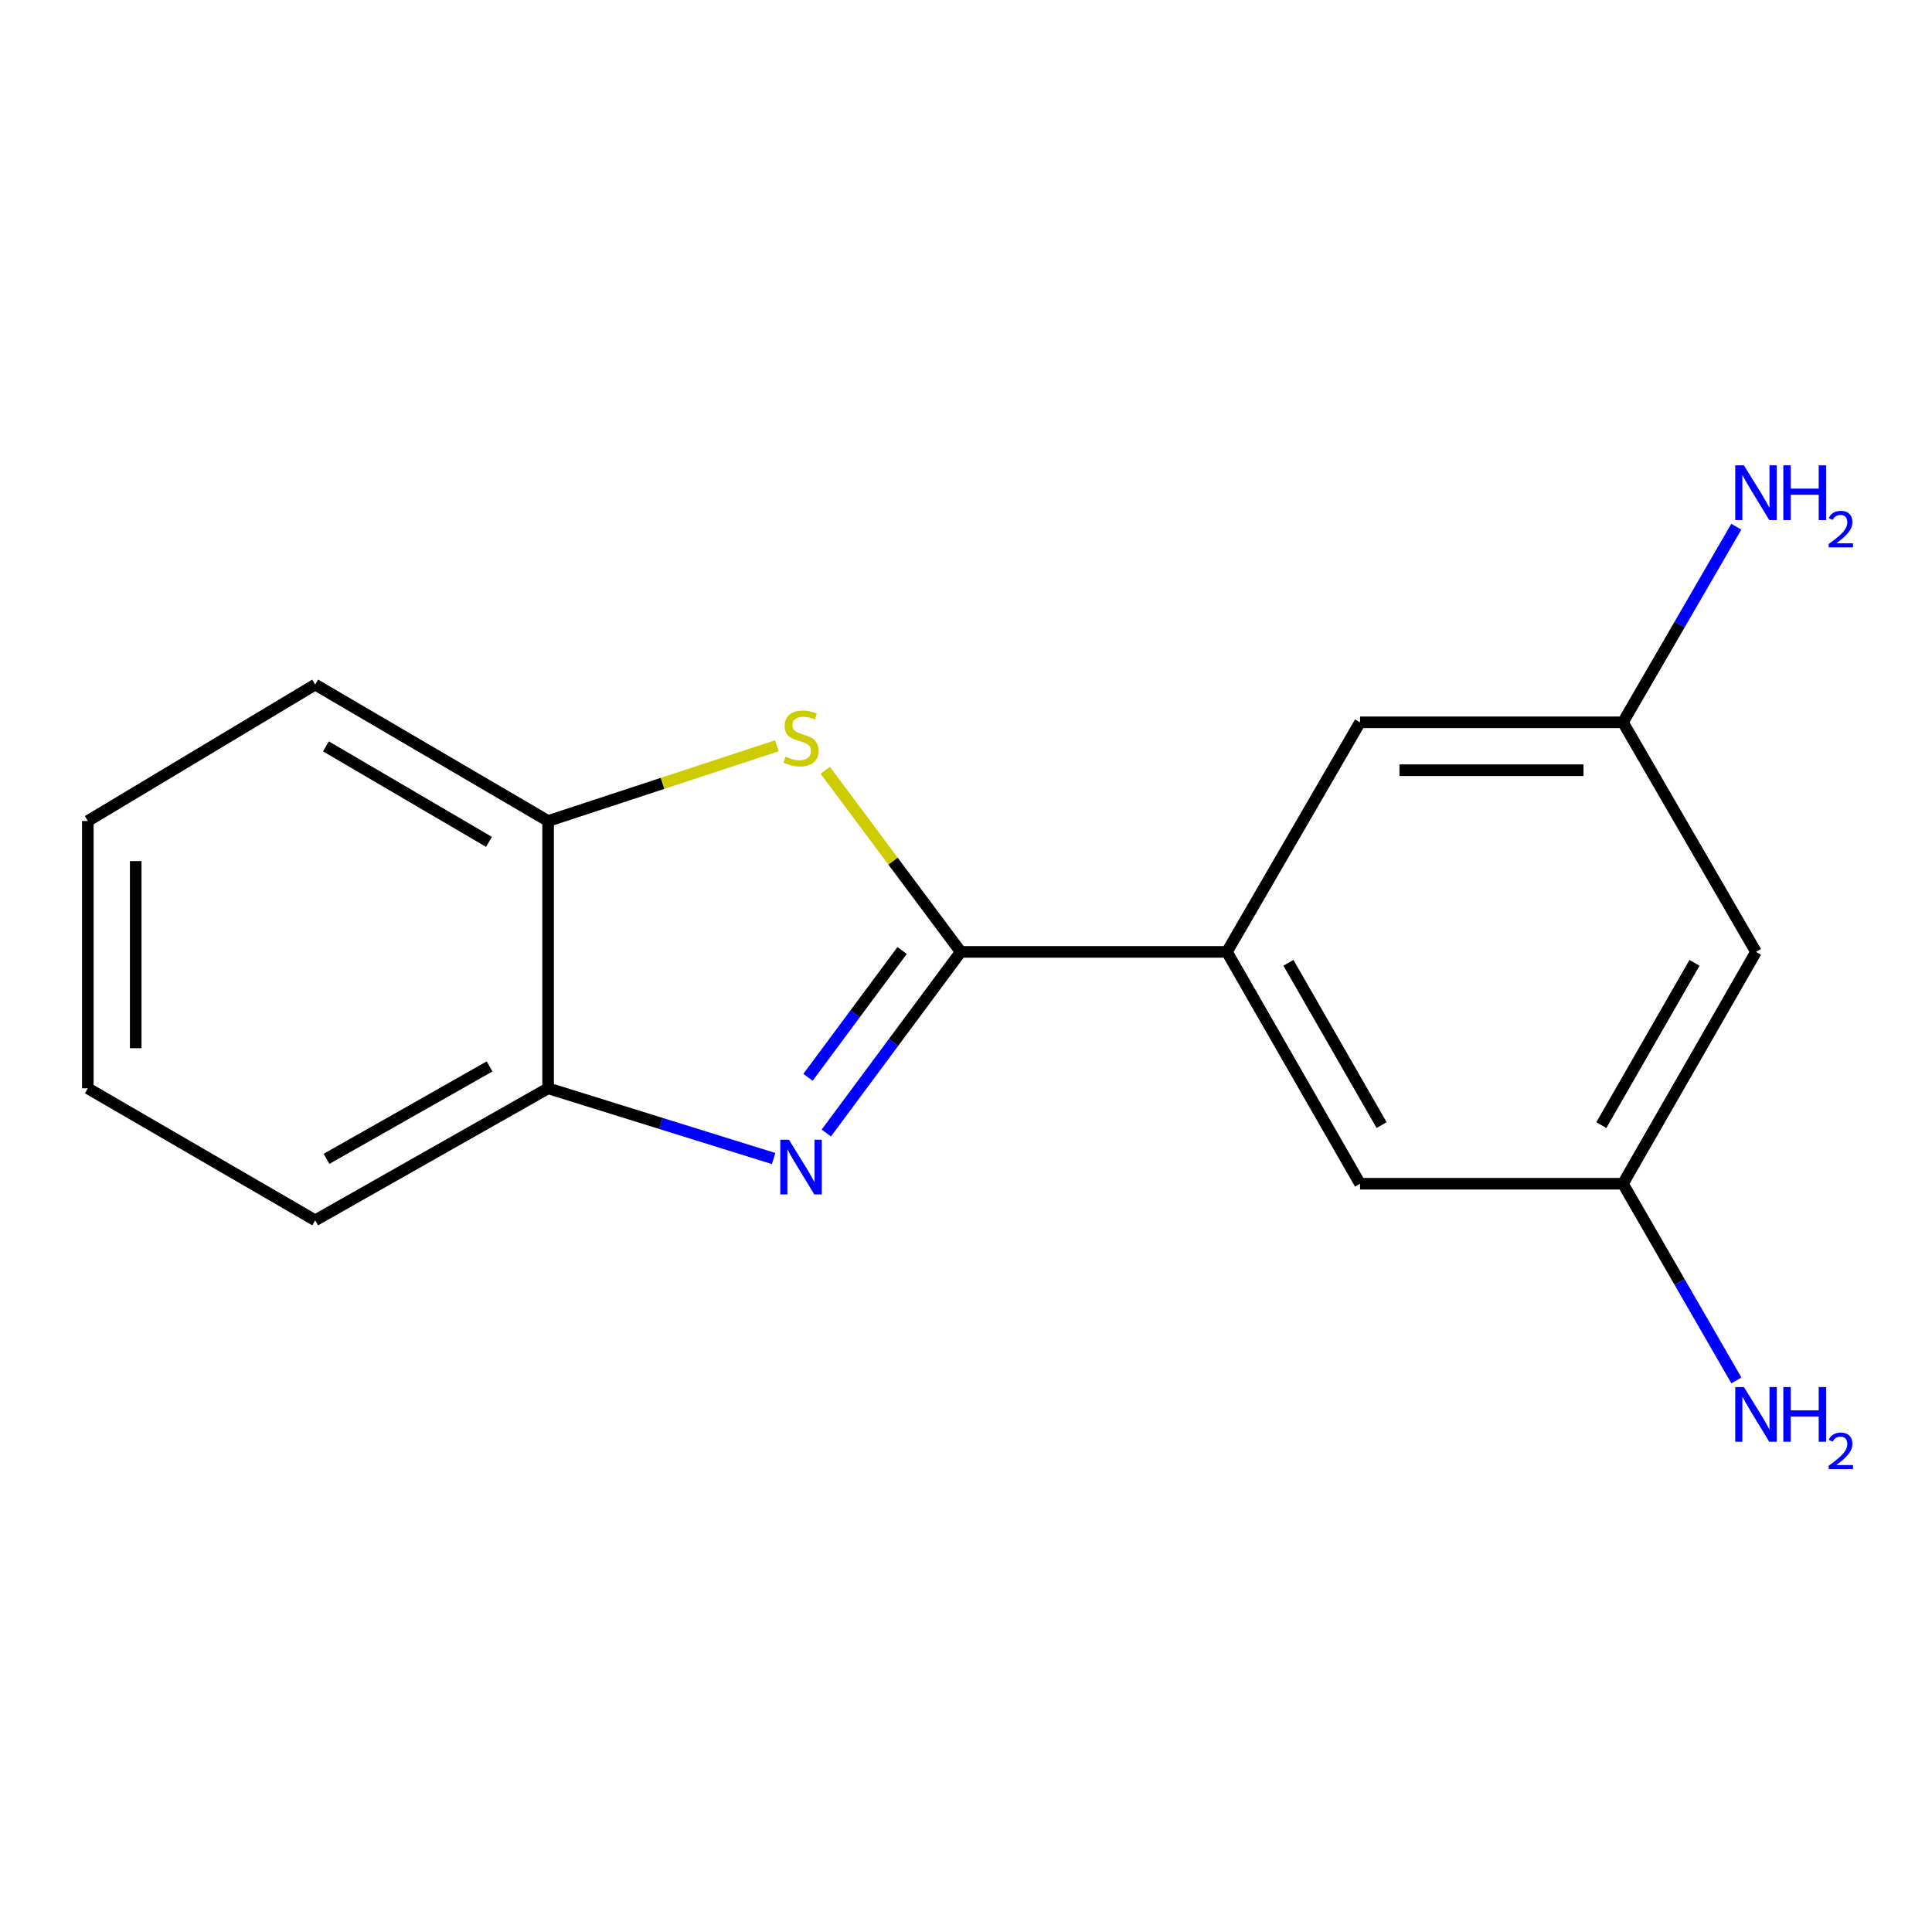 <?xml version='1.0' encoding='iso-8859-1'?>
<svg version='1.1' baseProfile='full'
              xmlns='http://www.w3.org/2000/svg'
                      xmlns:rdkit='http://www.rdkit.org/xml'
                      xmlns:xlink='http://www.w3.org/1999/xlink'
                  xml:space='preserve'
width='1000px' height='1000px' viewBox='0 0 1000 1000'>
<!-- END OF HEADER -->
<rect style='opacity:1.0;fill:#FFFFFF;stroke:none' width='1000' height='1000' x='0' y='0'> </rect>
<path class='bond-0' d='M 497.273,492.697 L 462.483,539.572' style='fill:none;fill-rule:evenodd;stroke:#000000;stroke-width:6px;stroke-linecap:butt;stroke-linejoin:miter;stroke-opacity:1' />
<path class='bond-0' d='M 462.483,539.572 L 427.693,586.447' style='fill:none;fill-rule:evenodd;stroke:#0000FF;stroke-width:6px;stroke-linecap:butt;stroke-linejoin:miter;stroke-opacity:1' />
<path class='bond-0' d='M 466.929,491.985 L 442.576,524.797' style='fill:none;fill-rule:evenodd;stroke:#000000;stroke-width:6px;stroke-linecap:butt;stroke-linejoin:miter;stroke-opacity:1' />
<path class='bond-0' d='M 442.576,524.797 L 418.224,557.61' style='fill:none;fill-rule:evenodd;stroke:#0000FF;stroke-width:6px;stroke-linecap:butt;stroke-linejoin:miter;stroke-opacity:1' />
<path class='bond-1' d='M 497.273,492.697 L 462.21,445.699' style='fill:none;fill-rule:evenodd;stroke:#000000;stroke-width:6px;stroke-linecap:butt;stroke-linejoin:miter;stroke-opacity:1' />
<path class='bond-1' d='M 462.21,445.699 L 427.147,398.701' style='fill:none;fill-rule:evenodd;stroke:#CCCC00;stroke-width:6px;stroke-linecap:butt;stroke-linejoin:miter;stroke-opacity:1' />
<path class='bond-2' d='M 497.273,492.697 L 635.052,492.697' style='fill:none;fill-rule:evenodd;stroke:#000000;stroke-width:6px;stroke-linecap:butt;stroke-linejoin:miter;stroke-opacity:1' />
<path class='bond-3' d='M 400.443,599.662 L 342.073,581.485' style='fill:none;fill-rule:evenodd;stroke:#0000FF;stroke-width:6px;stroke-linecap:butt;stroke-linejoin:miter;stroke-opacity:1' />
<path class='bond-3' d='M 342.073,581.485 L 283.704,563.308' style='fill:none;fill-rule:evenodd;stroke:#000000;stroke-width:6px;stroke-linecap:butt;stroke-linejoin:miter;stroke-opacity:1' />
<path class='bond-4' d='M 402.086,386.017 L 342.895,405.484' style='fill:none;fill-rule:evenodd;stroke:#CCCC00;stroke-width:6px;stroke-linecap:butt;stroke-linejoin:miter;stroke-opacity:1' />
<path class='bond-4' d='M 342.895,405.484 L 283.704,424.95' style='fill:none;fill-rule:evenodd;stroke:#000000;stroke-width:6px;stroke-linecap:butt;stroke-linejoin:miter;stroke-opacity:1' />
<path class='bond-5' d='M 635.052,492.697 L 703.955,612.696' style='fill:none;fill-rule:evenodd;stroke:#000000;stroke-width:6px;stroke-linecap:butt;stroke-linejoin:miter;stroke-opacity:1' />
<path class='bond-5' d='M 666.886,498.352 L 715.118,582.352' style='fill:none;fill-rule:evenodd;stroke:#000000;stroke-width:6px;stroke-linecap:butt;stroke-linejoin:miter;stroke-opacity:1' />
<path class='bond-6' d='M 635.052,492.697 L 703.955,373.868' style='fill:none;fill-rule:evenodd;stroke:#000000;stroke-width:6px;stroke-linecap:butt;stroke-linejoin:miter;stroke-opacity:1' />
<path class='bond-12' d='M 283.704,563.308 L 163.14,631.633' style='fill:none;fill-rule:evenodd;stroke:#000000;stroke-width:6px;stroke-linecap:butt;stroke-linejoin:miter;stroke-opacity:1' />
<path class='bond-12' d='M 253.396,551.989 L 169.002,599.816' style='fill:none;fill-rule:evenodd;stroke:#000000;stroke-width:6px;stroke-linecap:butt;stroke-linejoin:miter;stroke-opacity:1' />
<path class='bond-16' d='M 283.704,563.308 L 283.704,424.95' style='fill:none;fill-rule:evenodd;stroke:#000000;stroke-width:6px;stroke-linecap:butt;stroke-linejoin:miter;stroke-opacity:1' />
<path class='bond-13' d='M 283.704,424.95 L 163.14,354.339' style='fill:none;fill-rule:evenodd;stroke:#000000;stroke-width:6px;stroke-linecap:butt;stroke-linejoin:miter;stroke-opacity:1' />
<path class='bond-13' d='M 253.091,435.75 L 168.696,386.322' style='fill:none;fill-rule:evenodd;stroke:#000000;stroke-width:6px;stroke-linecap:butt;stroke-linejoin:miter;stroke-opacity:1' />
<path class='bond-8' d='M 703.955,612.696 L 840.027,612.696' style='fill:none;fill-rule:evenodd;stroke:#000000;stroke-width:6px;stroke-linecap:butt;stroke-linejoin:miter;stroke-opacity:1' />
<path class='bond-7' d='M 703.955,373.868 L 840.027,373.868' style='fill:none;fill-rule:evenodd;stroke:#000000;stroke-width:6px;stroke-linecap:butt;stroke-linejoin:miter;stroke-opacity:1' />
<path class='bond-7' d='M 724.366,398.659 L 819.616,398.659' style='fill:none;fill-rule:evenodd;stroke:#000000;stroke-width:6px;stroke-linecap:butt;stroke-linejoin:miter;stroke-opacity:1' />
<path class='bond-9' d='M 840.027,373.868 L 908.903,492.697' style='fill:none;fill-rule:evenodd;stroke:#000000;stroke-width:6px;stroke-linecap:butt;stroke-linejoin:miter;stroke-opacity:1' />
<path class='bond-10' d='M 840.027,373.868 L 869.367,323.244' style='fill:none;fill-rule:evenodd;stroke:#000000;stroke-width:6px;stroke-linecap:butt;stroke-linejoin:miter;stroke-opacity:1' />
<path class='bond-10' d='M 869.367,323.244 L 898.706,272.62' style='fill:none;fill-rule:evenodd;stroke:#0000FF;stroke-width:6px;stroke-linecap:butt;stroke-linejoin:miter;stroke-opacity:1' />
<path class='bond-11' d='M 840.027,612.696 L 869.387,663.596' style='fill:none;fill-rule:evenodd;stroke:#000000;stroke-width:6px;stroke-linecap:butt;stroke-linejoin:miter;stroke-opacity:1' />
<path class='bond-11' d='M 869.387,663.596 L 898.747,714.497' style='fill:none;fill-rule:evenodd;stroke:#0000FF;stroke-width:6px;stroke-linecap:butt;stroke-linejoin:miter;stroke-opacity:1' />
<path class='bond-17' d='M 840.027,612.696 L 908.903,492.697' style='fill:none;fill-rule:evenodd;stroke:#000000;stroke-width:6px;stroke-linecap:butt;stroke-linejoin:miter;stroke-opacity:1' />
<path class='bond-17' d='M 828.858,582.355 L 877.071,498.356' style='fill:none;fill-rule:evenodd;stroke:#000000;stroke-width:6px;stroke-linecap:butt;stroke-linejoin:miter;stroke-opacity:1' />
<path class='bond-14' d='M 163.14,631.633 L 45.455,563.308' style='fill:none;fill-rule:evenodd;stroke:#000000;stroke-width:6px;stroke-linecap:butt;stroke-linejoin:miter;stroke-opacity:1' />
<path class='bond-15' d='M 163.14,354.339 L 45.455,424.95' style='fill:none;fill-rule:evenodd;stroke:#000000;stroke-width:6px;stroke-linecap:butt;stroke-linejoin:miter;stroke-opacity:1' />
<path class='bond-18' d='M 45.455,563.308 L 45.455,424.95' style='fill:none;fill-rule:evenodd;stroke:#000000;stroke-width:6px;stroke-linecap:butt;stroke-linejoin:miter;stroke-opacity:1' />
<path class='bond-18' d='M 70.245,542.554 L 70.245,445.704' style='fill:none;fill-rule:evenodd;stroke:#000000;stroke-width:6px;stroke-linecap:butt;stroke-linejoin:miter;stroke-opacity:1' />
<path  class='atom-1' d='M 408.351 589.914
L 417.631 604.914
Q 418.551 606.394, 420.031 609.074
Q 421.511 611.754, 421.591 611.914
L 421.591 589.914
L 425.351 589.914
L 425.351 618.234
L 421.471 618.234
L 411.511 601.834
Q 410.351 599.914, 409.111 597.714
Q 407.911 595.514, 407.551 594.834
L 407.551 618.234
L 403.871 618.234
L 403.871 589.914
L 408.351 589.914
' fill='#0000FF'/>
<path  class='atom-2' d='M 406.611 391.618
Q 406.931 391.738, 408.251 392.298
Q 409.571 392.858, 411.011 393.218
Q 412.491 393.538, 413.931 393.538
Q 416.611 393.538, 418.171 392.258
Q 419.731 390.938, 419.731 388.658
Q 419.731 387.098, 418.931 386.138
Q 418.171 385.178, 416.971 384.658
Q 415.771 384.138, 413.771 383.538
Q 411.251 382.778, 409.731 382.058
Q 408.251 381.338, 407.171 379.818
Q 406.131 378.298, 406.131 375.738
Q 406.131 372.178, 408.531 369.978
Q 410.971 367.778, 415.771 367.778
Q 419.051 367.778, 422.771 369.338
L 421.851 372.418
Q 418.451 371.018, 415.891 371.018
Q 413.131 371.018, 411.611 372.178
Q 410.091 373.298, 410.131 375.258
Q 410.131 376.778, 410.891 377.698
Q 411.691 378.618, 412.811 379.138
Q 413.971 379.658, 415.891 380.258
Q 418.451 381.058, 419.971 381.858
Q 421.491 382.658, 422.571 384.298
Q 423.691 385.898, 423.691 388.658
Q 423.691 392.578, 421.051 394.698
Q 418.451 396.778, 414.091 396.778
Q 411.571 396.778, 409.651 396.218
Q 407.771 395.698, 405.531 394.778
L 406.611 391.618
' fill='#CCCC00'/>
<path  class='atom-11' d='M 902.643 240.866
L 911.923 255.866
Q 912.843 257.346, 914.323 260.026
Q 915.803 262.706, 915.883 262.866
L 915.883 240.866
L 919.643 240.866
L 919.643 269.186
L 915.763 269.186
L 905.803 252.786
Q 904.643 250.866, 903.403 248.666
Q 902.203 246.466, 901.843 245.786
L 901.843 269.186
L 898.163 269.186
L 898.163 240.866
L 902.643 240.866
' fill='#0000FF'/>
<path  class='atom-11' d='M 923.043 240.866
L 926.883 240.866
L 926.883 252.906
L 941.363 252.906
L 941.363 240.866
L 945.203 240.866
L 945.203 269.186
L 941.363 269.186
L 941.363 256.106
L 926.883 256.106
L 926.883 269.186
L 923.043 269.186
L 923.043 240.866
' fill='#0000FF'/>
<path  class='atom-11' d='M 946.576 268.192
Q 947.262 266.424, 948.899 265.447
Q 950.536 264.444, 952.806 264.444
Q 955.631 264.444, 957.215 265.975
Q 958.799 267.506, 958.799 270.225
Q 958.799 272.997, 956.74 275.584
Q 954.707 278.172, 950.483 281.234
L 959.116 281.234
L 959.116 283.346
L 946.523 283.346
L 946.523 281.577
Q 950.008 279.096, 952.067 277.248
Q 954.153 275.4, 955.156 273.736
Q 956.159 272.073, 956.159 270.357
Q 956.159 268.562, 955.261 267.559
Q 954.364 266.556, 952.806 266.556
Q 951.301 266.556, 950.298 267.163
Q 949.295 267.77, 948.582 269.116
L 946.576 268.192
' fill='#0000FF'/>
<path  class='atom-12' d='M 902.643 717.943
L 911.923 732.943
Q 912.843 734.423, 914.323 737.103
Q 915.803 739.783, 915.883 739.943
L 915.883 717.943
L 919.643 717.943
L 919.643 746.263
L 915.763 746.263
L 905.803 729.863
Q 904.643 727.943, 903.403 725.743
Q 902.203 723.543, 901.843 722.863
L 901.843 746.263
L 898.163 746.263
L 898.163 717.943
L 902.643 717.943
' fill='#0000FF'/>
<path  class='atom-12' d='M 923.043 717.943
L 926.883 717.943
L 926.883 729.983
L 941.363 729.983
L 941.363 717.943
L 945.203 717.943
L 945.203 746.263
L 941.363 746.263
L 941.363 733.183
L 926.883 733.183
L 926.883 746.263
L 923.043 746.263
L 923.043 717.943
' fill='#0000FF'/>
<path  class='atom-12' d='M 946.576 745.269
Q 947.262 743.5, 948.899 742.524
Q 950.536 741.52, 952.806 741.52
Q 955.631 741.52, 957.215 743.052
Q 958.799 744.583, 958.799 747.302
Q 958.799 750.074, 956.74 752.661
Q 954.707 755.248, 950.483 758.311
L 959.116 758.311
L 959.116 760.423
L 946.523 760.423
L 946.523 758.654
Q 950.008 756.172, 952.067 754.324
Q 954.153 752.476, 955.156 750.813
Q 956.159 749.15, 956.159 747.434
Q 956.159 745.639, 955.261 744.636
Q 954.364 743.632, 952.806 743.632
Q 951.301 743.632, 950.298 744.24
Q 949.295 744.847, 948.582 746.193
L 946.576 745.269
' fill='#0000FF'/>
</svg>

